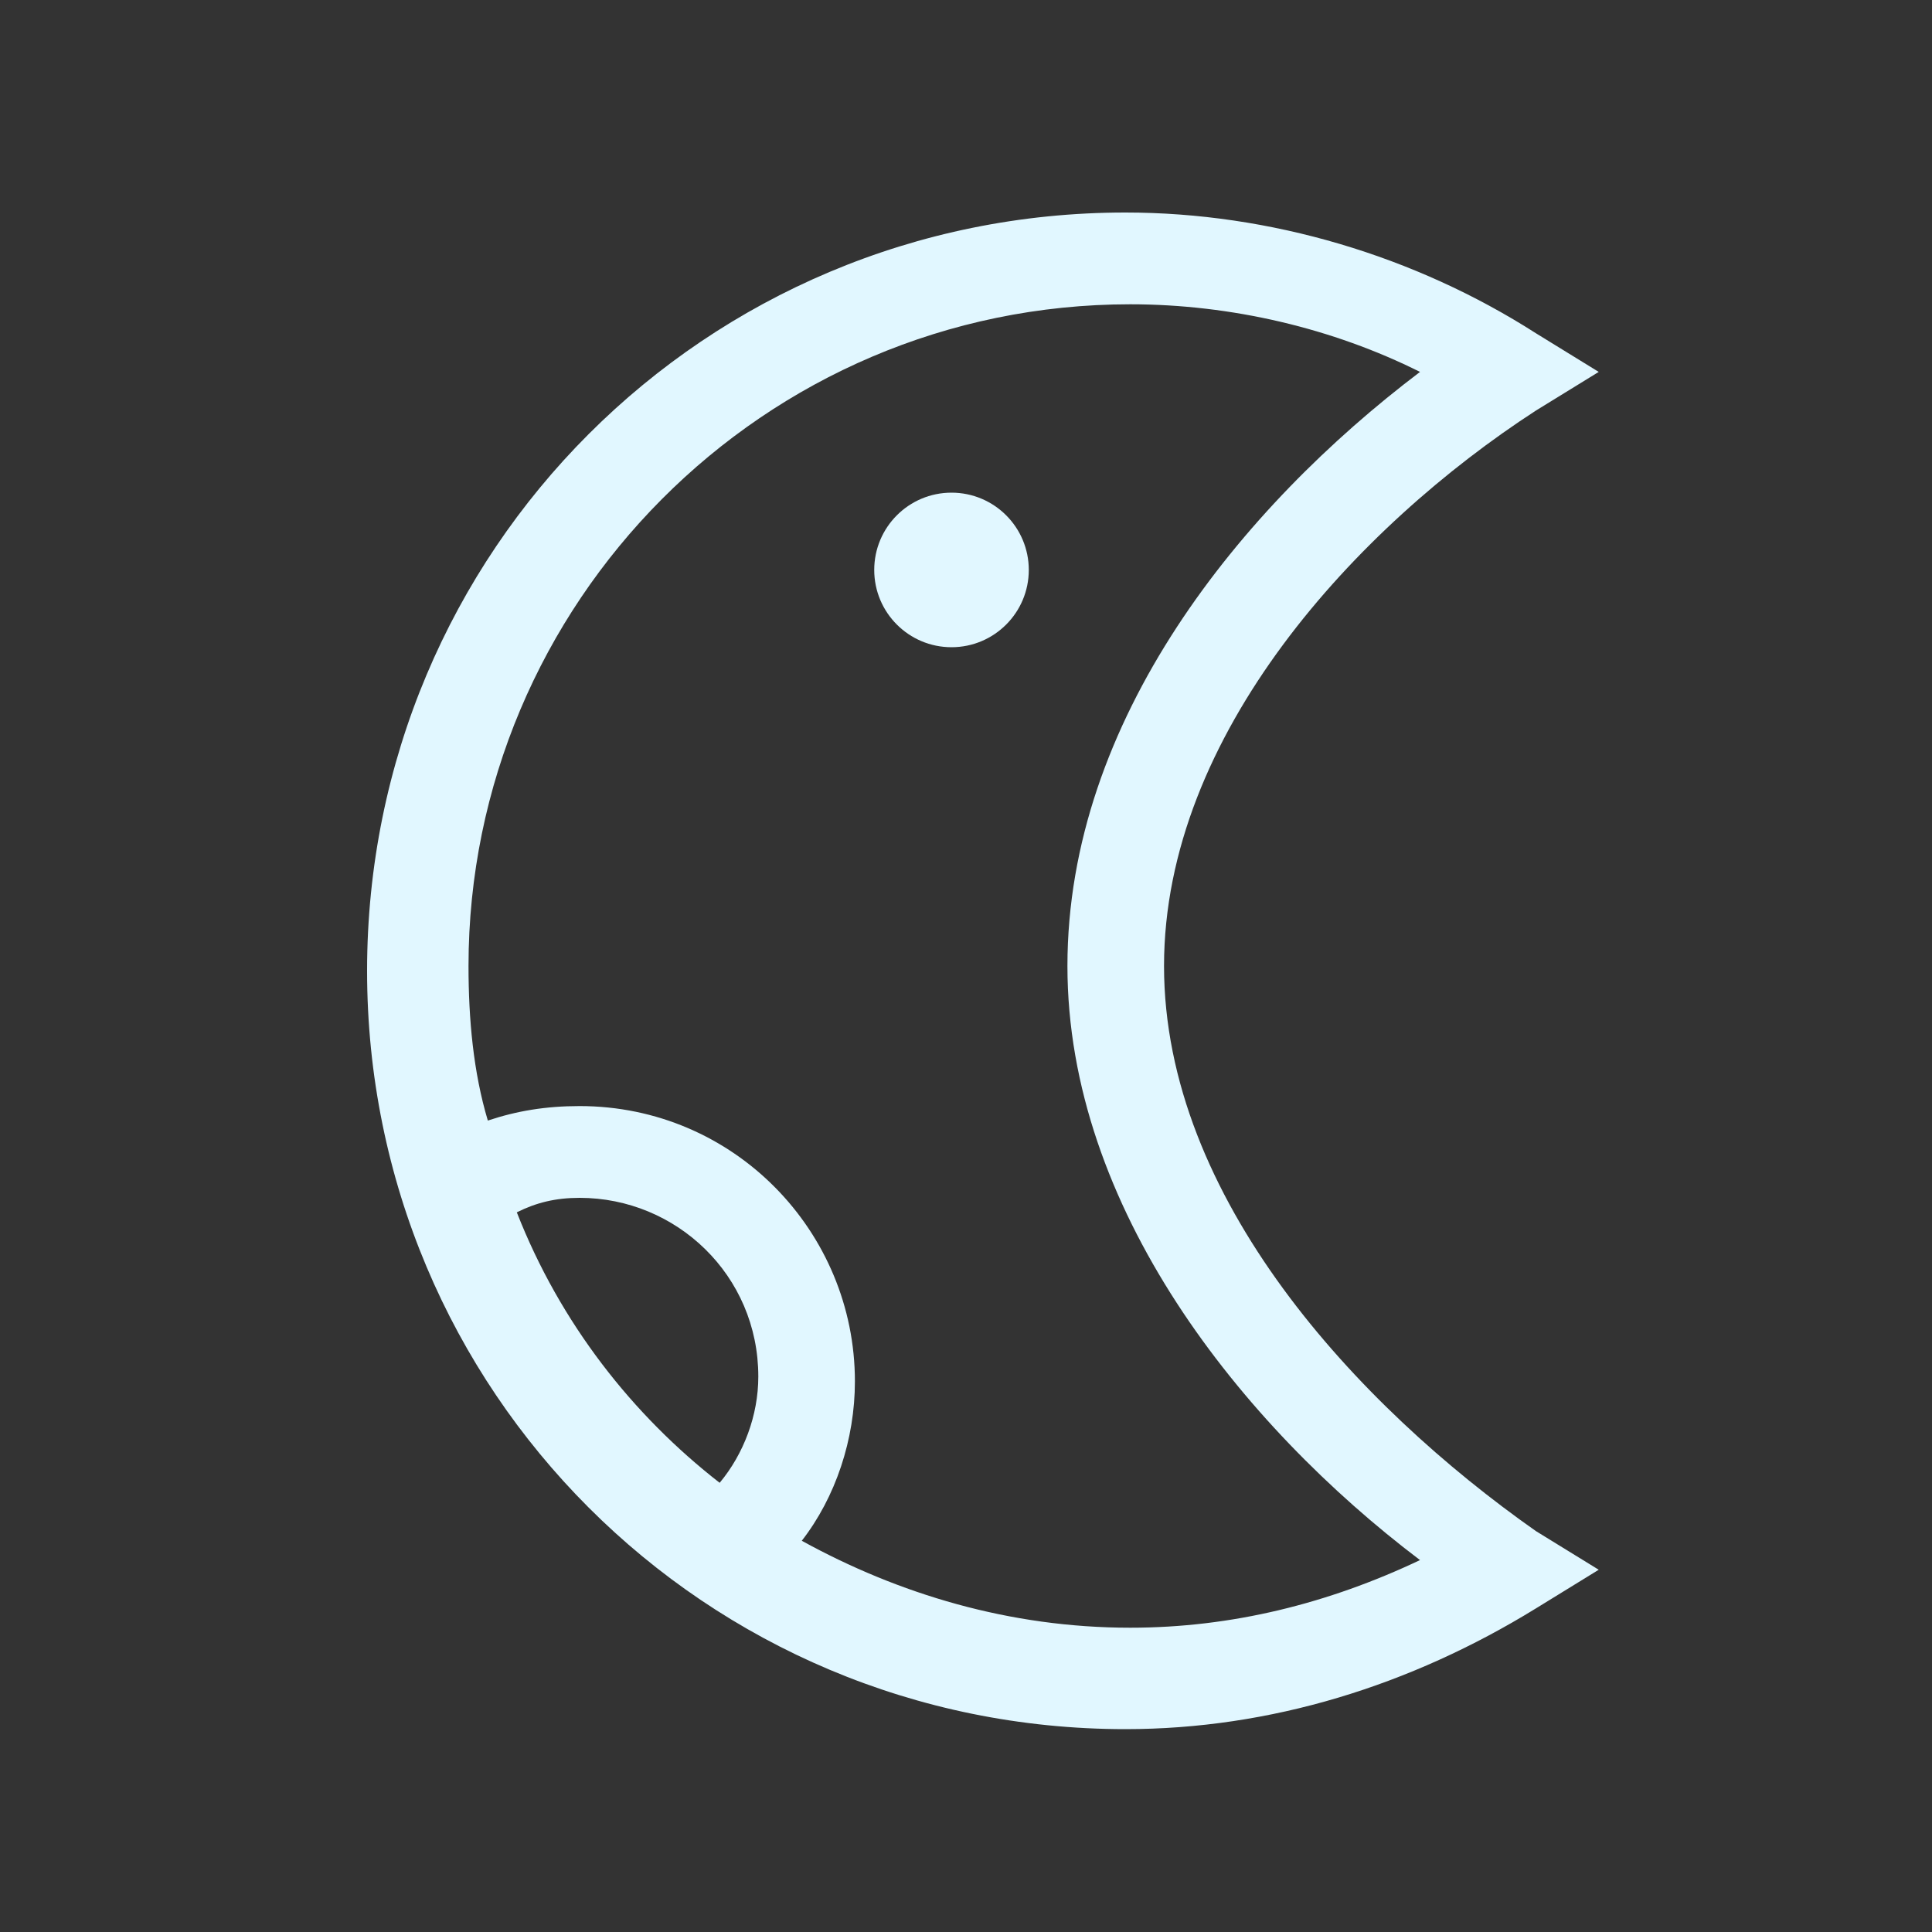 <?xml version="1.0" encoding="utf-8"?>
<!-- Generator: Adobe Illustrator 22.1.0, SVG Export Plug-In . SVG Version: 6.00 Build 0)  -->
<svg version="1.1" id="Layer_1" xmlns="http://www.w3.org/2000/svg" xmlns:xlink="http://www.w3.org/1999/xlink" x="0px" y="0px"
	 viewBox="0 0 40 40" style="enable-background:new 0 0 40 40;" xml:space="preserve">
<rect x="0" y="0" width="40" height="40" fill="#333333" stroke="none"/>
<style type="text/css">
	.st0{fill:#E1F7FF;}
</style>
<g>
	<circle class="st0" cx="19.7" cy="11.8" r="1.6"/>
	<path class="st0" d="M24.1,20c0-4.8,4-9.1,7.7-11.5l1.3-0.8l-1.3-0.8c-2.5-1.6-5.5-2.5-8.5-2.5c-8.7,0-15.7,7-15.7,15.7
		s7,15.7,15.7,15.7c3,0,5.9-0.9,8.5-2.5l1.3-0.8l-1.3-0.8C28.1,29.1,24.1,24.8,24.1,20z M10.4,24.4C10.4,24.4,10.4,24.4,10.4,24.4
		C10.4,24.4,10.4,24.4,10.4,24.4z M10.7,25.1c0.4-0.2,0.8-0.3,1.3-0.3c2,0,3.7,1.6,3.7,3.7c0,0.8-0.3,1.6-0.8,2.2
		C13.1,29.3,11.6,27.4,10.7,25.1z M15.8,31.4c0.1,0.1,0.2,0.1,0.4,0.2C16,31.5,15.9,31.4,15.8,31.4z M23.4,33.7
		c-2.5,0-4.8-0.7-6.8-1.8c0.7-0.9,1.1-2.1,1.1-3.3c0-3.1-2.5-5.7-5.7-5.7c-0.7,0-1.3,0.1-1.9,0.3c-0.3-1-0.4-2.1-0.4-3.2
		c0-7.5,6.1-13.7,13.7-13.7c2.1,0,4.2,0.5,6,1.4c-3.7,2.8-7.3,7.2-7.3,12.3c0,5,3.6,9.5,7.3,12.3C27.5,33.2,25.5,33.7,23.4,33.7z"/>
</g>
</svg>
